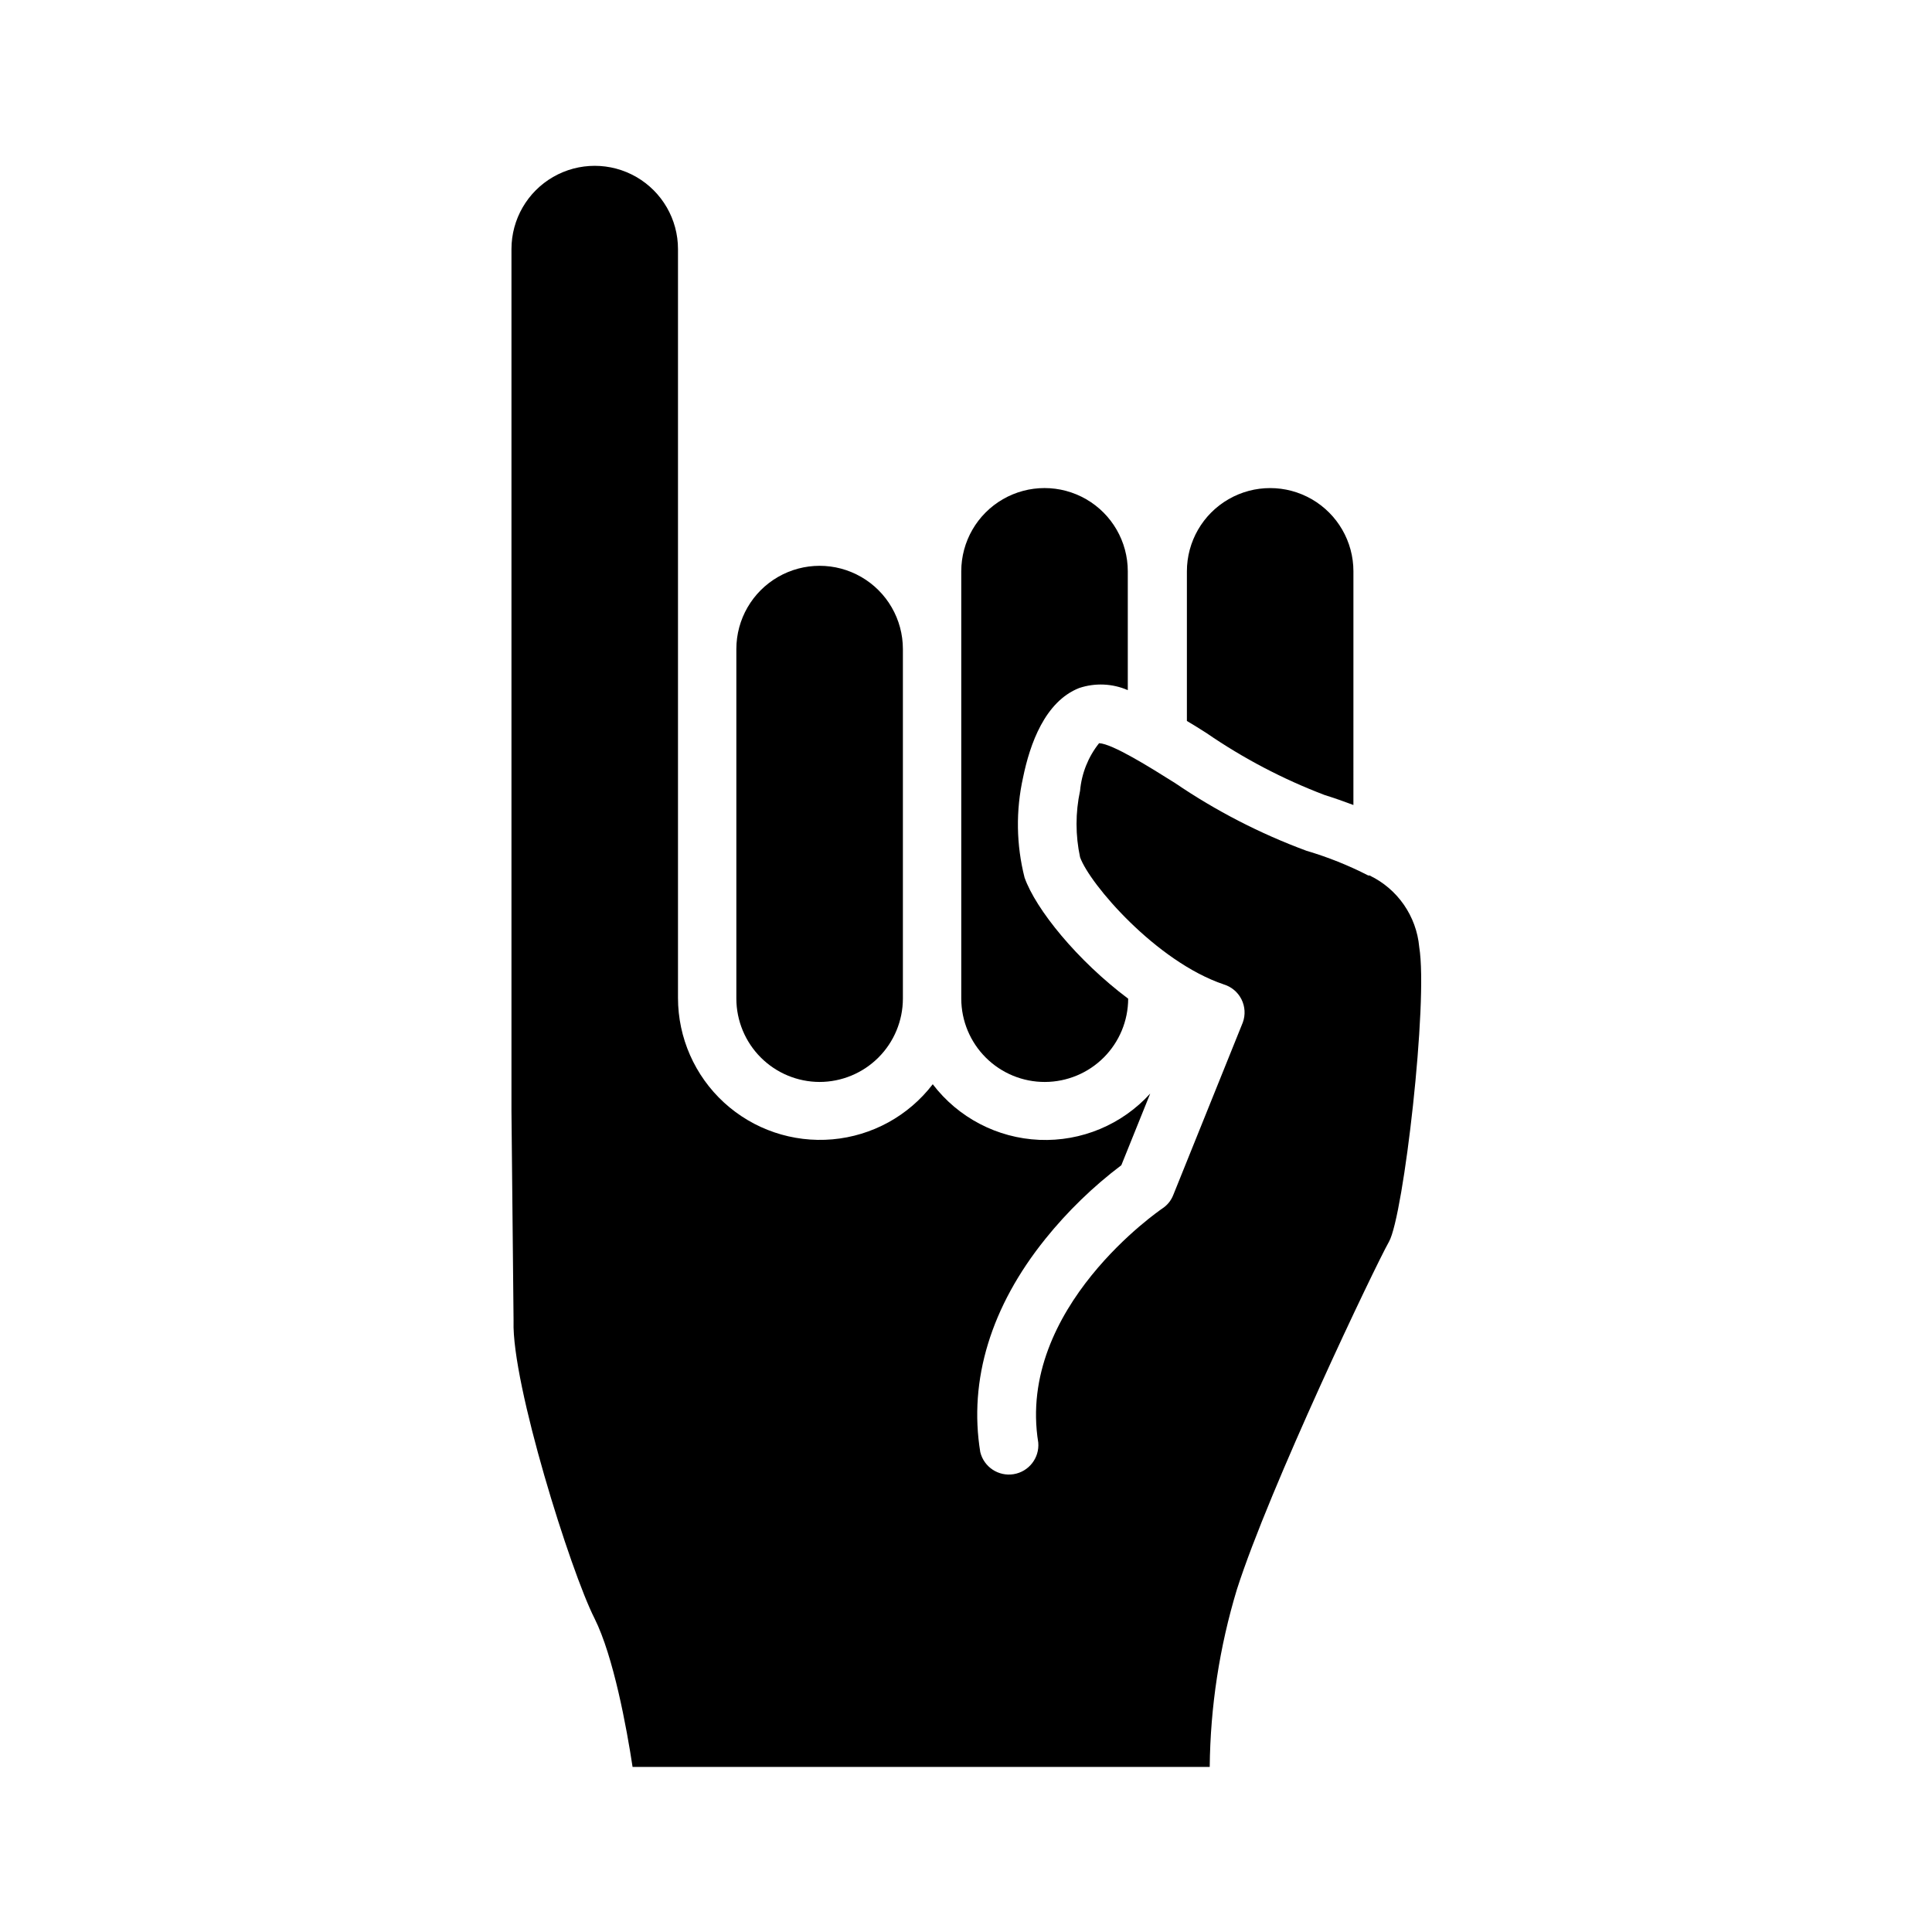 <?xml version="1.0" encoding="UTF-8"?>
<!-- Uploaded to: SVG Repo, www.svgrepo.com, Generator: SVG Repo Mixer Tools -->
<svg fill="#000000" width="800px" height="800px" version="1.1" viewBox="144 144 512 512" xmlns="http://www.w3.org/2000/svg">
 <g>
  <path d="m494.96 354.66c2.719 0.855 5.289 1.762 7.707 2.672l0.004-61.922c0-7.883-4.207-15.168-11.035-19.109s-15.238-3.941-22.066 0-11.031 11.227-11.031 19.109v39.648c1.715 1.008 3.477 2.117 5.289 3.273v0.004c9.695 6.656 20.148 12.133 31.133 16.324z"/>
  <path d="m361.21 430.73c5.848-0.012 11.453-2.344 15.586-6.477 4.137-4.137 6.465-9.742 6.481-15.59v-92.652c0-7.883-4.207-15.168-11.035-19.109s-15.238-3.941-22.066 0-11.035 11.227-11.035 19.109v92.652c0.016 5.848 2.344 11.453 6.481 15.59 4.133 4.133 9.738 6.465 15.59 6.477z"/>
  <path d="m420.91 430.73c5.848-0.012 11.453-2.344 15.59-6.477 4.137-4.137 6.465-9.742 6.477-15.59-13.453-10.078-24.484-23.68-27.457-32.094-2.207-8.68-2.344-17.758-0.402-26.5 1.812-8.867 5.793-20.152 14.863-23.73 4.219-1.414 8.812-1.219 12.895 0.555v-31.488c0-7.883-4.203-15.168-11.031-19.109s-15.238-3.941-22.066 0c-6.828 3.941-11.035 11.227-11.035 19.109v113.26c0.016 5.867 2.356 11.484 6.516 15.625 4.156 4.137 9.785 6.457 15.652 6.441z"/>
  <path d="m520.11 394.96c-0.746-8.188-5.738-15.383-13.148-18.945h-0.352c-5.242-2.688-10.723-4.879-16.375-6.547-12.289-4.543-23.98-10.566-34.812-17.938-6.648-4.18-16.625-10.43-20.152-10.578-2.879 3.613-4.629 7.992-5.039 12.594-1.25 5.812-1.25 11.824 0 17.633 2.519 7.055 20.152 27.66 38.09 33.703v0.004c2.039 0.617 3.731 2.047 4.684 3.953s1.082 4.121 0.352 6.121l-18.438 45.746c-0.574 1.469-1.598 2.723-2.922 3.578-0.352 0.25-38.641 26.301-32.848 62.02 0.344 4.062-2.492 7.707-6.519 8.367-4.023 0.66-7.879-1.887-8.848-5.848-3.125-19.145 2.871-38.641 17.23-56.477v-0.004c5.891-7.316 12.656-13.883 20.152-19.547l7.656-18.992c-7.488 8.25-18.262 12.746-29.395 12.27-11.137-0.477-21.48-5.875-28.238-14.738-6.418 8.379-16.059 13.676-26.574 14.602-10.512 0.926-20.93-2.602-28.715-9.727-7.785-7.129-12.219-17.195-12.223-27.75v-198.45c0-7.883-4.207-15.168-11.035-19.109s-15.238-3.941-22.066 0c-6.828 3.941-11.031 11.227-11.031 19.109v228.43l0.555 55.418v0.301c-0.504 16.574 15.113 66.25 21.461 78.746 5.039 10.078 8.516 29.02 10.078 39.348l152.95 0.004c0.16-15.949 2.586-31.793 7.207-47.055 8.664-27.055 36.426-85.246 40.305-92.148 3.879-6.902 10.426-63.633 8.008-78.09z"/>
 </g>
</svg>